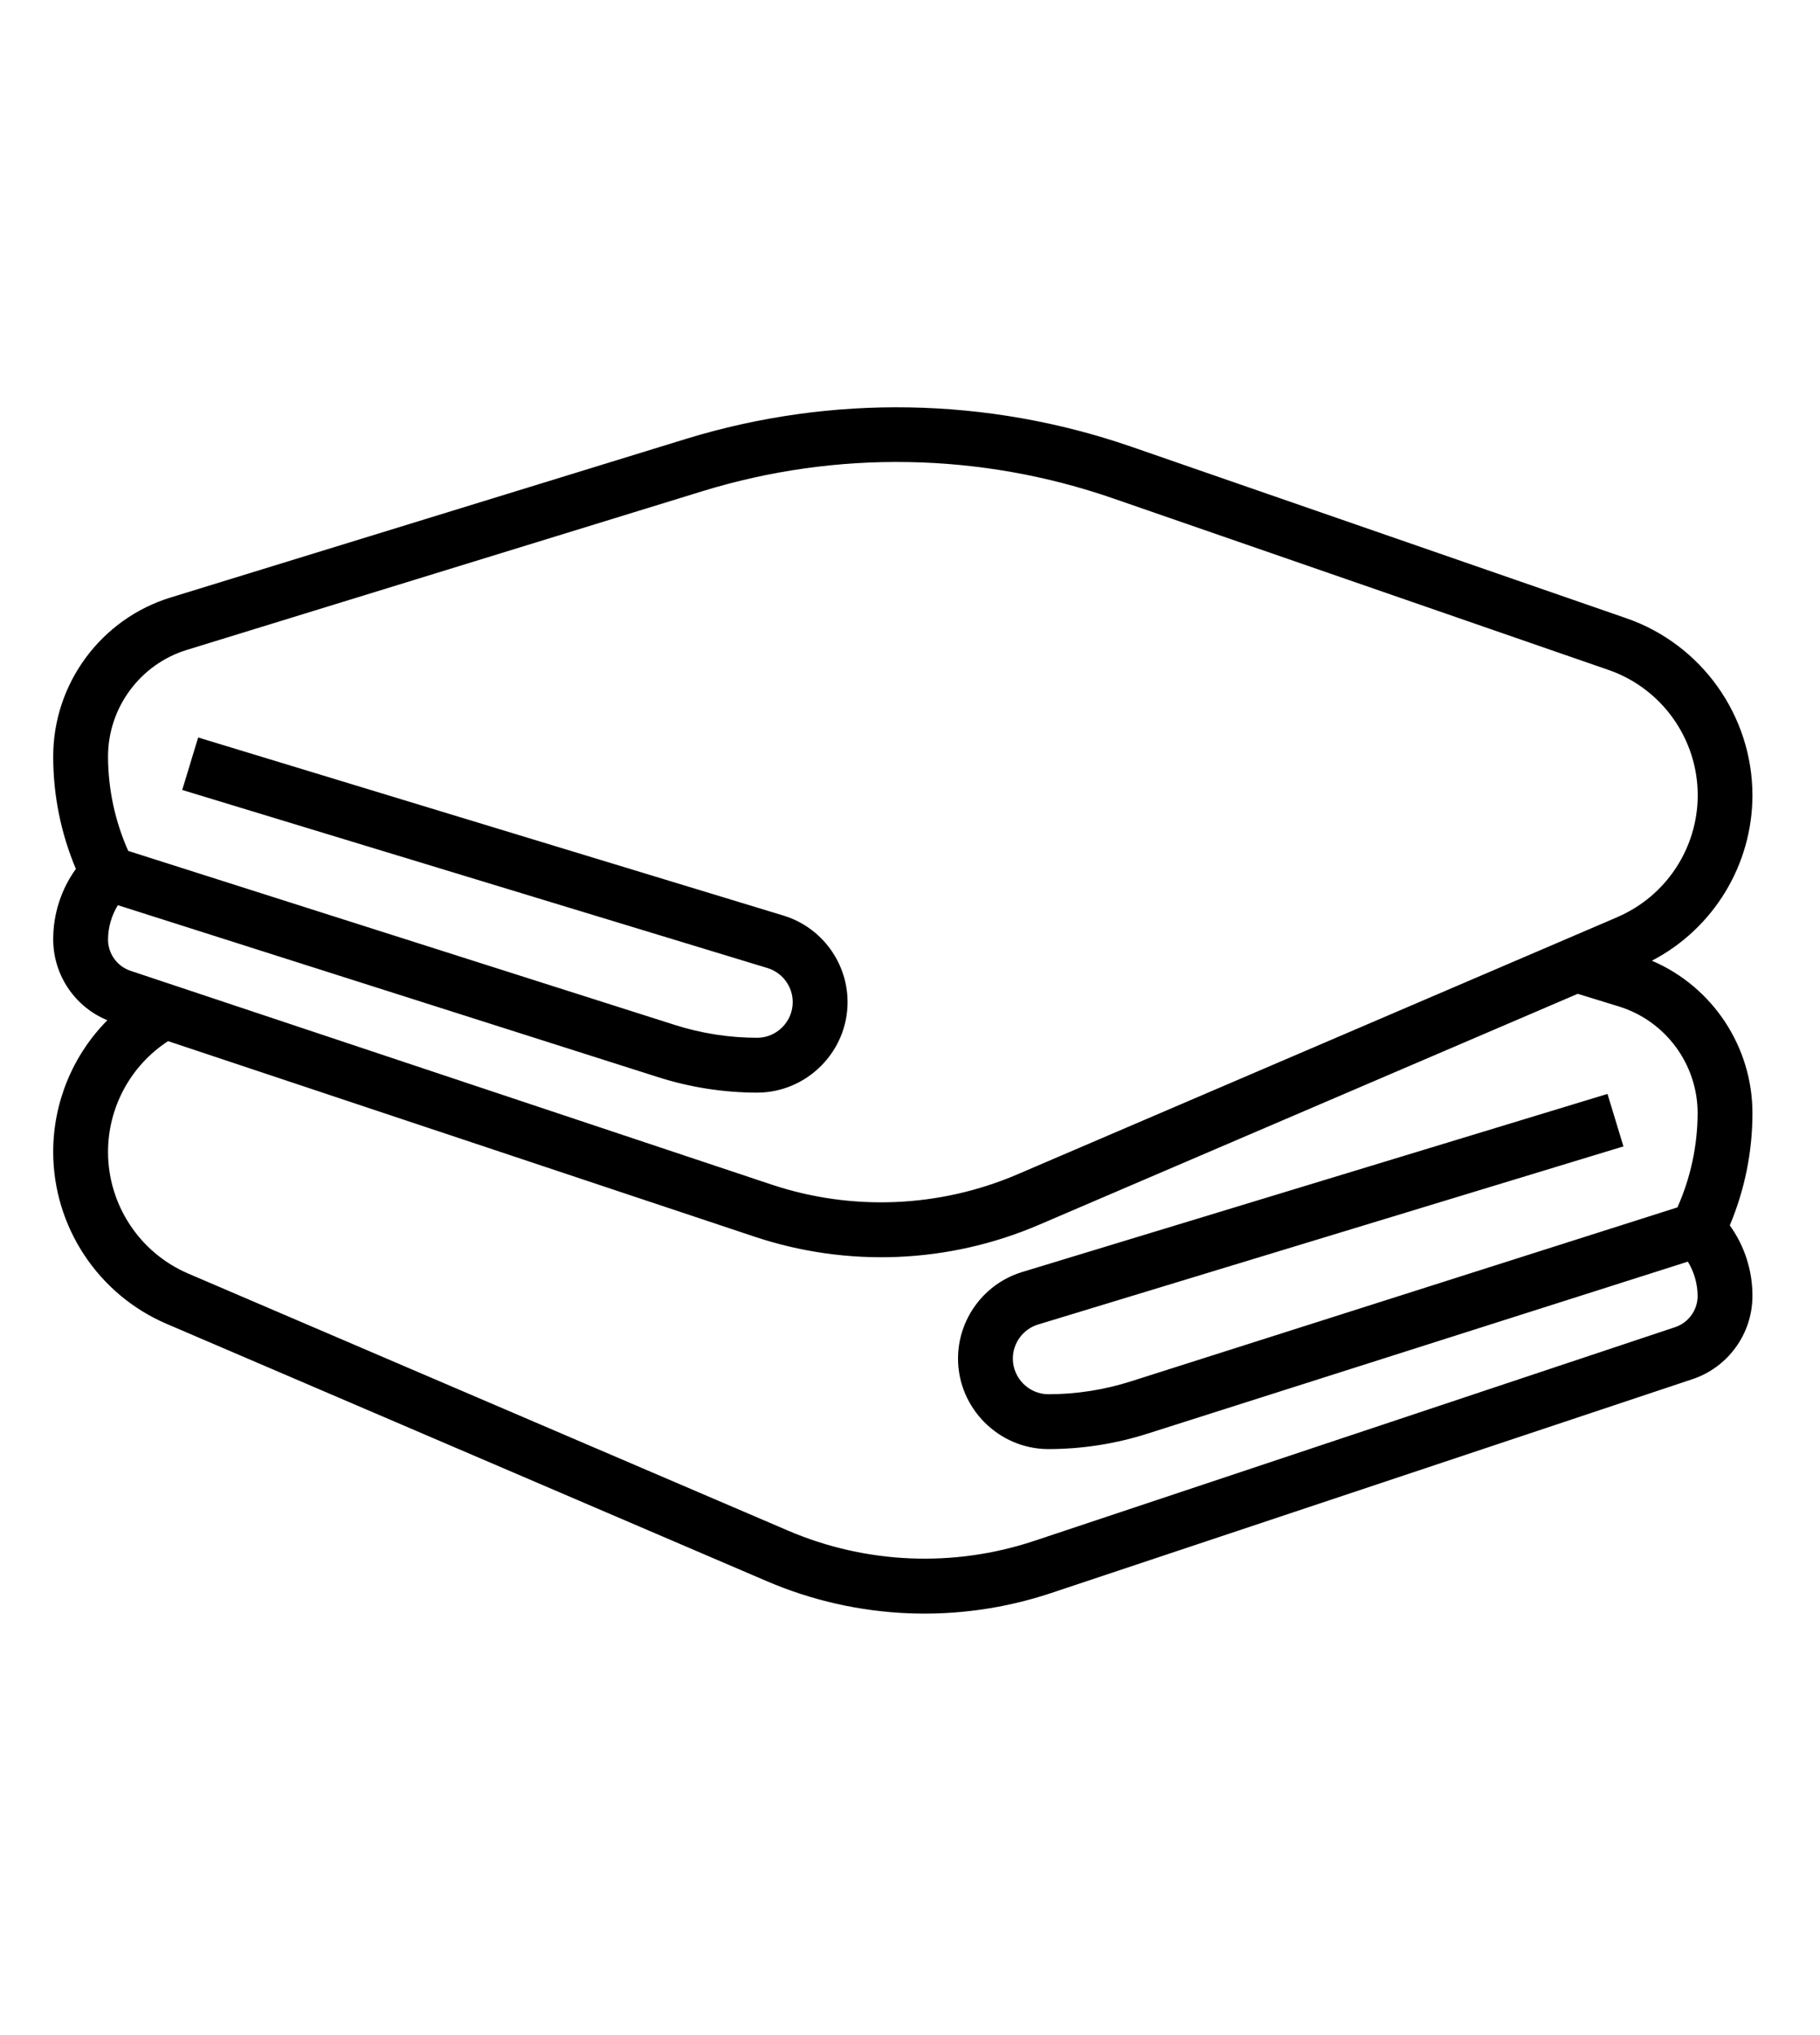 <?xml version="1.0" encoding="UTF-8" standalone="no"?>
<!DOCTYPE svg PUBLIC "-//W3C//DTD SVG 1.1//EN" "http://www.w3.org/Graphics/SVG/1.1/DTD/svg11.dtd">
<svg width="100%" height="100%" viewBox="0 0 17 19" version="1.1" xmlns="http://www.w3.org/2000/svg" xmlns:xlink="http://www.w3.org/1999/xlink" xml:space="preserve" xmlns:serif="http://www.serif.com/" style="fill-rule:evenodd;clip-rule:evenodd;stroke-linejoin:round;stroke-miterlimit:2;">
    <g transform="matrix(0.032,0,0,0.032,0.241,1.241)">
        <path d="M504,193.232C503.972,170.001 489.151,149.206 467.2,141.6L322.544,91.496C280.629,77.046 235.192,76.256 192.8,89.24L42.4,135.504C21.962,141.713 7.92,160.728 8,182.088C8.012,193.3 10.261,204.397 14.616,214.728C10.297,220.72 7.981,227.926 8,235.312C8.007,245.622 14.265,254.957 23.8,258.88C13.681,269.096 7.999,282.908 7.999,297.287C7.999,319.097 21.073,338.901 41.128,347.472L216.328,422.552C242.621,433.822 272.159,435.05 299.296,426L486.496,363.6C496.923,360.124 504.001,350.303 504,339.312C504.019,331.926 501.703,324.72 497.384,318.728C501.739,308.397 503.988,297.3 504,286.088C504.043,266.725 492.453,249.123 474.648,241.512C492.641,232.163 503.982,213.509 504,193.232ZM488,286.088C487.954,295.528 485.946,304.857 482.104,313.48L322.552,364.248C314.742,366.733 306.596,367.998 298.4,368C292.738,367.938 288.114,363.263 288.114,357.601C288.114,353.081 291.06,349.055 295.368,347.688L466.344,295.688L461.688,280.376L290.696,332.384C279.676,335.8 272.113,346.063 272.113,357.6C272.113,372.04 283.96,383.938 298.4,384C308.246,384.003 318.034,382.484 327.416,379.496L485.144,329.312C486.987,332.324 487.974,335.781 488,339.312C488.001,343.436 485.345,347.121 481.432,348.424L294.232,410.824C270.807,418.592 245.332,417.533 222.632,407.848L47.432,332.8C33.248,326.74 24.002,312.735 24.002,297.311C24.002,284.276 30.606,272.091 41.528,264.976L212.728,322.032C239.865,331.082 269.403,329.854 295.696,318.584L453.008,251.168L464.904,254.832C478.618,259.001 488.042,271.755 488,286.088ZM464.568,228.8L289.368,303.88C266.67,313.573 241.192,314.632 217.768,306.856L30.568,244.456C26.644,243.15 23.985,239.448 24,235.312C24.031,231.78 25.024,228.322 26.872,225.312L184.6,275.496C193.977,278.482 203.759,280.001 213.6,280C228.034,279.93 239.872,268.034 239.872,253.6C239.872,242.063 232.308,231.8 221.288,228.384L50.312,176.384L45.656,191.696L216.632,243.696C220.928,245.071 223.861,249.091 223.861,253.601C223.861,259.254 219.252,263.925 213.6,264C205.399,264 197.247,262.734 189.432,260.248L29.896,209.48C26.054,200.857 24.046,191.528 24,182.088C23.946,167.739 33.381,154.966 47.112,150.8L197.512,104.528C236.658,92.484 278.641,93.216 317.344,106.616L462.016,156.688C477.547,162.07 488.026,176.792 488.026,193.228C488.026,208.663 478.785,222.683 464.6,228.768L464.568,228.8Z" style="fill-rule:nonzero;"/>
    </g>
</svg>
